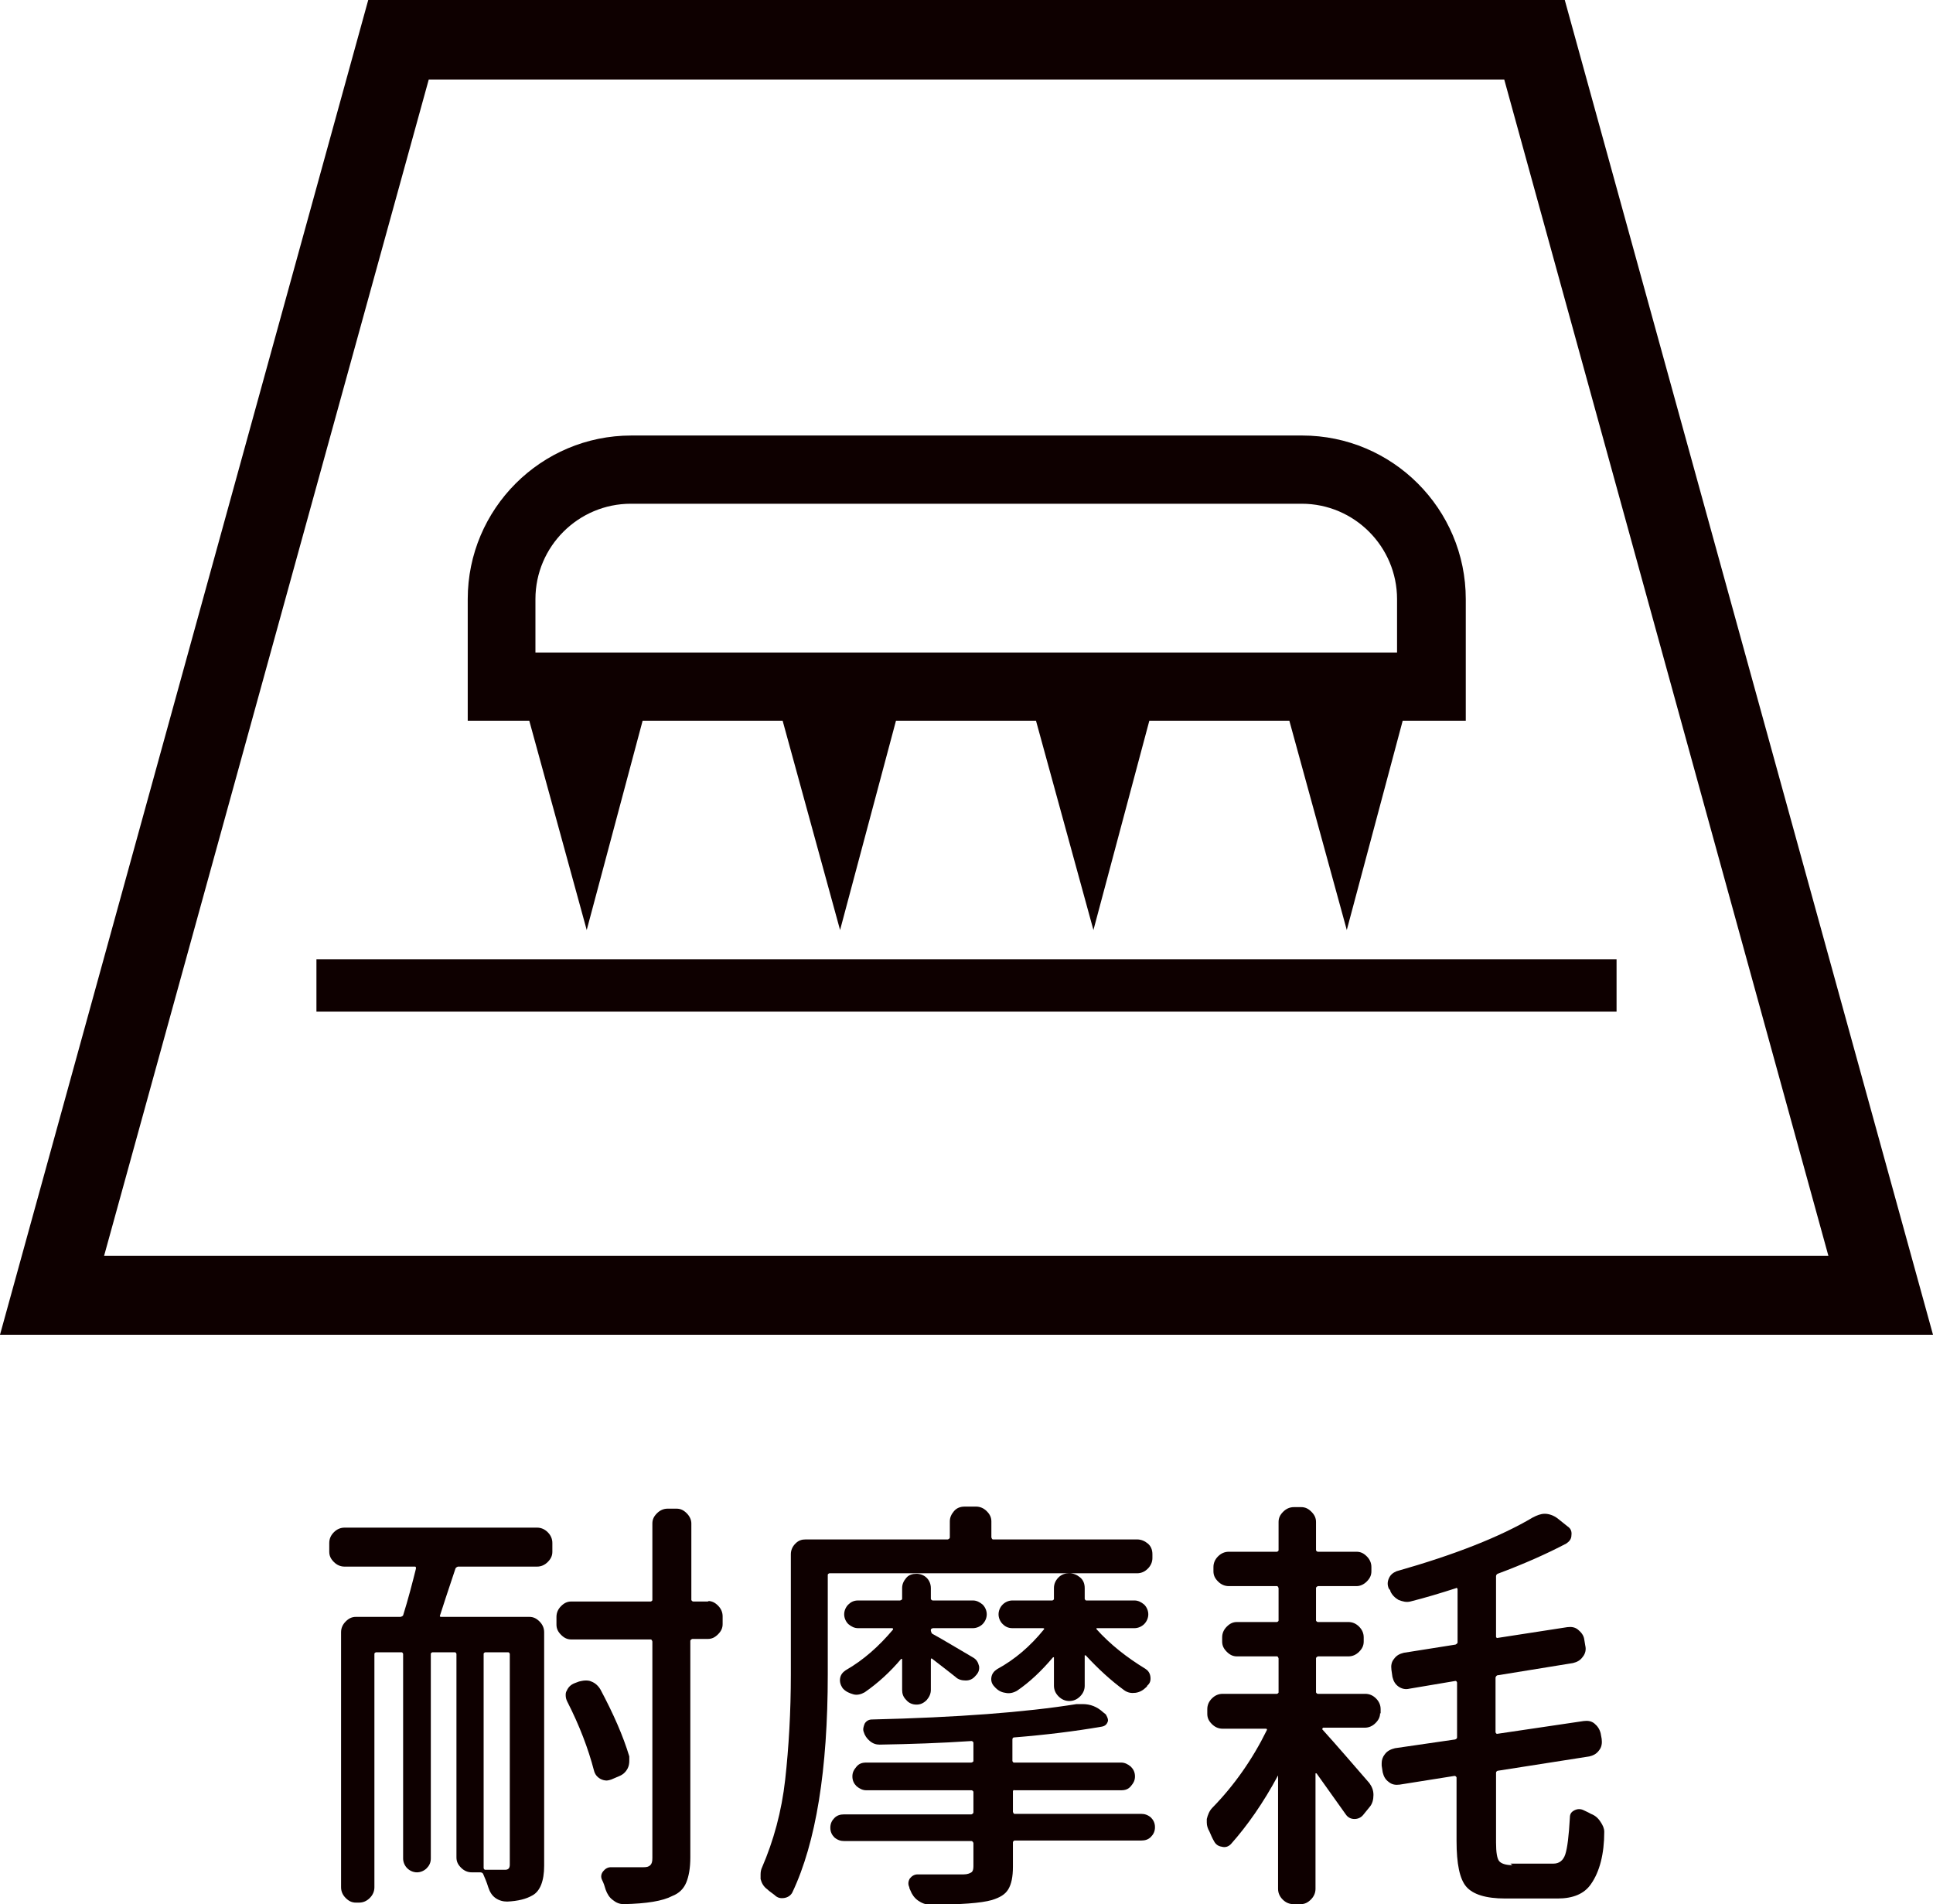 <?xml version="1.0" encoding="UTF-8"?>
<svg id="_レイヤー_2" data-name="レイヤー 2" xmlns="http://www.w3.org/2000/svg" viewBox="0 0 37.69 37.12">
  <defs>
    <style>
      .cls-1 {
        fill: #0e0000;
      }
    </style>
  </defs>
  <g id="_レイヤー_1-2" data-name="レイヤー 1">
    <g>
      <g>
        <path class="cls-1" d="M6.72,30.54c-.08,0-.15-.03-.21-.09s-.09-.12-.09-.2v-.17c0-.08.03-.15.09-.21.06-.06.13-.09.21-.09h3.75c.08,0,.15.03.21.09.06.06.09.13.09.21v.17c0,.08-.03.14-.09.2s-.13.09-.21.09h-1.54s-.04.01-.05.04c-.15.45-.25.75-.3.91-.01.02,0,.03.02.03h1.72c.08,0,.14.03.2.09.06.06.09.13.09.21v4.55c0,.3-.08.5-.23.58-.12.07-.28.11-.49.12-.08,0-.16-.02-.23-.07-.07-.05-.11-.12-.14-.21-.03-.1-.07-.19-.1-.26-.01-.02-.03-.03-.06-.03h-.16c-.08,0-.15-.03-.21-.09-.06-.06-.09-.12-.09-.2v-3.97s-.01-.03-.03-.03h-.44s-.03.01-.03.03v3.99c0,.08-.03.14-.08.19-.05.05-.12.08-.19.08s-.14-.03-.19-.08c-.05-.05-.08-.12-.08-.19v-3.99s-.01-.03-.03-.03h-.5s-.03.01-.03.03v4.55c0,.08-.03.15-.09.21-.06.06-.13.09-.21.09h-.06c-.08,0-.14-.03-.2-.09s-.09-.13-.09-.21v-4.97c0-.08.03-.15.09-.21.06-.06.12-.09.2-.09h.87s.04-.01.05-.03c.1-.32.18-.63.25-.91,0-.03,0-.04-.02-.04h-1.35ZM9.94,36.36v-4.12s-.01-.03-.03-.03h-.45s-.03.01-.03.03v4.18s.01.03.03.03c.12,0,.25,0,.39,0,.06,0,.09-.03.09-.1ZM13.8,31.21c.08,0,.14.03.2.09.06.06.09.13.09.21v.15c0,.08-.03.14-.09.2s-.12.09-.2.09h-.3s-.04.01-.04.04v4.22c0,.21-.03.37-.08.49-.05.12-.14.21-.27.26-.19.1-.5.15-.95.16h0c-.08,0-.15-.03-.21-.08-.07-.05-.11-.12-.14-.2-.02-.07-.04-.13-.07-.19-.03-.06-.02-.12.02-.17.04-.05.09-.08.15-.08.15,0,.27,0,.38,0,.11,0,.2,0,.26,0,.06,0,.1-.01.13-.04.03-.03.04-.07.04-.14v-4.22s-.01-.04-.03-.04h-1.55c-.08,0-.14-.03-.2-.09s-.09-.12-.09-.2v-.15c0-.08.03-.15.09-.21.06-.06.12-.09.2-.09h1.55s.03-.01.03-.03v-1.49c0-.08.03-.14.09-.2.06-.06.13-.09.21-.09h.17c.08,0,.14.03.2.09.06.06.09.13.09.2v1.49s.01.03.04.03h.3ZM12.27,34.24s0,.06,0,.09c0,.05-.01.1-.03.14-.04.08-.1.13-.18.16l-.14.06s-.06.02-.09.02c-.04,0-.08-.01-.12-.03-.07-.04-.11-.09-.13-.17-.11-.42-.28-.87-.52-1.34-.02-.04-.03-.08-.03-.12,0-.03,0-.06.02-.09.03-.07.08-.12.16-.15l.08-.03s.08-.02.12-.02c.04,0,.08,0,.12.02.08.03.14.09.18.16.25.47.44.9.56,1.3Z"/>
        <path class="cls-1" d="M22.47,30.37c0,.08-.03.15-.09.21-.06.06-.13.09-.21.09h-6s-.03.01-.03.03v1.94c0,1.86-.23,3.28-.69,4.25-.03.06-.09.1-.16.11-.07.01-.13,0-.19-.06-.05-.04-.1-.07-.14-.11-.07-.05-.11-.12-.13-.2,0-.03,0-.06,0-.09,0-.05.01-.1.03-.14.22-.51.38-1.08.45-1.71s.11-1.32.11-2.05v-2.34c0-.08.03-.15.09-.21s.12-.08.2-.08h2.77s.04-.01.04-.04v-.31c0-.08.03-.14.08-.2s.12-.09.21-.09h.22c.08,0,.15.03.21.09.06.06.09.12.09.2v.31s.01.04.03.04h2.81c.08,0,.15.03.21.08s.09.12.09.21v.07ZM19.78,34.89s-.03.01-.03.03v.4s.01.04.03.04h2.47c.07,0,.13.02.19.07.05.05.08.11.08.19s-.03.14-.08.19c-.05.05-.11.07-.19.07h-2.47s-.03.01-.03.04v.47c0,.2-.03.34-.09.44s-.16.16-.32.21c-.21.06-.61.09-1.21.09-.08,0-.16-.03-.23-.08-.07-.05-.12-.12-.15-.2-.01-.02-.02-.04-.02-.06-.03-.06-.02-.12.01-.17.04-.05.09-.08.15-.08.27,0,.57,0,.9,0,.07,0,.12-.02.15-.04.03-.02.04-.06.04-.12v-.45s-.01-.04-.04-.04h-2.48c-.07,0-.13-.02-.19-.07-.05-.05-.08-.11-.08-.19s.03-.14.08-.19c.05-.05.11-.07.19-.07h2.48s.04-.01.04-.04v-.4s-.01-.03-.04-.03h-2.05c-.07,0-.13-.03-.19-.08-.05-.05-.08-.11-.08-.19s.03-.13.08-.19.11-.08.19-.08h2.05s.04-.01.04-.03v-.36s-.01-.03-.04-.03c-.59.04-1.19.06-1.79.07-.07,0-.13-.02-.19-.07-.06-.05-.1-.11-.12-.18-.02-.05,0-.11.02-.16.03-.05.08-.08.14-.08,1.66-.04,2.99-.14,3.99-.3.04,0,.08,0,.12,0,.15,0,.28.05.4.16l.05.04s.06.09.04.14c-.02.06-.06.09-.12.1-.52.09-1.09.16-1.71.21-.02,0-.03.02-.03.04v.42s.01.03.03.03h2.09c.07,0,.13.03.19.08.05.05.08.11.08.19s-.03.13-.08.19-.11.08-.19.08h-2.09ZM18.15,32.94c0,.08-.03.14-.08.2-.06.06-.12.09-.2.09s-.15-.03-.2-.09c-.06-.06-.08-.12-.08-.2v-.59s0,0,0-.01c0,0-.01,0-.02,0-.21.25-.45.47-.71.65-.07.04-.15.06-.22.04s-.15-.05-.21-.12h0c-.04-.06-.06-.12-.05-.19.01-.07.05-.12.11-.16.35-.2.65-.47.92-.79.01-.02,0-.03-.02-.03h-.66c-.07,0-.13-.03-.19-.08-.05-.05-.08-.12-.08-.19s.03-.14.08-.19.11-.08.19-.08h.82s.04-.01.04-.03v-.21c0-.08.03-.14.08-.2.05-.06.12-.08.2-.08s.15.03.2.08.08.12.08.2v.21s.01.03.04.03h.78c.07,0,.13.03.19.08.05.05.08.12.08.19s-.03.14-.08.19-.12.08-.19.08h-.78s-.04.01-.04.03v.02s.01.05.03.06c.22.12.48.28.79.46.07.04.1.09.12.17.01.07-.01.13-.07.19-.05.06-.11.09-.19.09s-.15-.02-.2-.07c-.09-.07-.24-.19-.45-.35-.02-.02-.03-.01-.03.02v.57ZM21.15,32.86c0,.08-.03.15-.09.21s-.13.09-.21.09-.15-.03-.21-.09-.09-.13-.09-.21v-.54s0,0,0-.01-.01,0-.02,0c-.22.26-.45.48-.7.65-.07.04-.15.06-.23.04-.08-.01-.15-.05-.21-.12-.05-.05-.07-.11-.06-.18.01-.07.05-.12.11-.16.35-.19.65-.45.91-.77.02-.02.01-.03-.02-.03h-.59c-.08,0-.14-.03-.19-.08-.05-.05-.08-.12-.08-.19s.03-.14.08-.19c.05-.05.12-.08.19-.08h.78s.03-.01.03-.03v-.21c0-.08.03-.15.09-.21.06-.06.13-.08.21-.08s.15.03.21.08c.06.05.09.12.09.21v.21s.01.03.03.03h.94c.07,0,.13.03.19.08.05.05.08.12.08.19s-.03.14-.08.19-.12.08-.19.08h-.73s0,0-.01,0c0,0,0,.01,0,.02.27.3.59.55.95.77.05.03.09.08.1.15.01.07,0,.13-.06.18,0,.01-.01.02-.02.03-.06.06-.13.1-.21.11s-.15,0-.22-.05c-.26-.19-.51-.42-.75-.68,0,0-.01,0-.02,0,0,0,0,0,0,.02v.57Z"/>
        <path class="cls-1" d="M26.91,33.39c0,.08-.03.14-.09.2-.06.06-.13.09-.21.09h-.81s-.01,0-.02.03c.29.32.59.67.92,1.05.05.07.08.14.08.23s-.02.17-.07.23l-.13.16c-.04.05-.1.08-.17.08s-.13-.03-.17-.09c-.13-.18-.32-.45-.57-.8,0,0-.01,0-.02,0,0,0,0,0,0,.01v2.24c0,.08-.03.15-.09.21-.06.06-.12.09-.2.09h-.14c-.08,0-.15-.03-.21-.09-.06-.06-.09-.13-.09-.21v-2.21s0,0,0,0c0,0,0,0,0,0-.29.54-.6.98-.92,1.34-.05.05-.11.07-.18.05-.07-.01-.12-.05-.15-.11-.03-.05-.06-.12-.09-.19-.03-.05-.05-.11-.05-.17,0-.02,0-.04,0-.07.02-.08.05-.16.11-.22.42-.43.78-.94,1.06-1.51.01-.02,0-.03-.02-.03h-.84c-.08,0-.15-.03-.21-.09-.06-.06-.09-.12-.09-.2v-.09c0-.08.03-.15.09-.21s.13-.09.21-.09h1.06s.03-.01.03-.03v-.66s-.01-.04-.03-.04h-.78c-.08,0-.14-.03-.2-.09s-.09-.12-.09-.2v-.08c0-.08.03-.15.09-.21s.12-.09.2-.09h.78s.03-.01.03-.03v-.63s-.01-.04-.03-.04h-.94c-.08,0-.15-.03-.21-.09s-.09-.12-.09-.2v-.08c0-.08.03-.15.09-.21s.13-.09.21-.09h.94s.03-.01.03-.03v-.55c0-.08.03-.14.09-.2s.13-.09.21-.09h.14c.08,0,.14.03.2.09s.09.12.09.2v.55s.01.03.04.03h.75c.08,0,.14.03.2.09.06.06.09.13.09.21v.08c0,.08-.03.14-.09.2-.06.06-.13.09-.2.09h-.75s-.04.01-.04.04v.63s.01.03.04.03h.59c.08,0,.15.03.21.09.06.06.09.13.09.21v.08c0,.08-.03.14-.09.2-.06.06-.13.09-.21.09h-.59s-.04.01-.04.04v.66s.01.03.04.03h.92c.08,0,.15.03.21.09.06.06.09.13.09.21v.09ZM29.45,36.33h.84c.11,0,.19-.06.23-.18.04-.12.07-.36.09-.72,0-.07.03-.11.09-.14s.12-.03.18,0c.04.02.09.04.14.07.08.03.14.08.19.16.04.06.07.12.07.19,0,.43-.09.78-.26,1.02-.13.19-.35.28-.65.28h-1.02c-.38,0-.63-.08-.76-.23-.13-.15-.19-.45-.19-.89v-1.24s-.01-.03-.04-.03l-1.07.17c-.08.01-.15,0-.21-.05-.07-.05-.1-.11-.12-.19l-.02-.13s0-.03,0-.05c0-.06.02-.12.06-.17.05-.07.12-.1.2-.12l1.17-.17s.04-.01.04-.04v-1.07s-.01-.04-.04-.03l-.89.15c-.08.02-.15,0-.21-.04-.07-.05-.1-.11-.12-.19l-.02-.14c-.01-.08,0-.15.05-.21.05-.07.11-.1.19-.12l1.01-.16s.04-.02.04-.04v-1.04s-.01-.04-.03-.02c-.31.1-.61.19-.89.26-.08.02-.15,0-.23-.03-.07-.04-.13-.1-.16-.17,0-.02-.01-.03-.03-.05-.03-.07-.03-.13,0-.2.03-.07.08-.11.15-.14,1.13-.32,2.02-.67,2.66-1.05.08-.04.15-.07.23-.07.08,0,.17.03.25.09l.2.16c.06.04.08.1.07.17,0,.07-.04.12-.1.16-.38.2-.83.4-1.34.59-.02.01-.03.03-.03.05v1.18s.01.03.03.02l1.36-.21c.08-.01.15,0,.21.05s.11.11.12.19l.02.12c.02.08,0,.16-.05.22-.05.07-.11.1-.19.12l-1.48.24s-.03.02-.03.05v1.06s.01.03.03.03l1.69-.25c.08-.01.15,0,.21.05s.1.11.12.19l.02.11c.01.08,0,.16-.05.22-.05.07-.11.1-.19.12l-1.79.28s-.03.01-.03.04v1.36c0,.19.02.31.06.36.04.05.13.08.26.08Z"/>
      </g>
      <g>
        <path class="cls-1" d="M30.51,0H7.18L0,26.02h37.69L30.51,0ZM8.36,1.55h20.97l6.32,22.93H2.03L8.36,1.55Z"/>
        <rect class="cls-1" x="6.17" y="18.7" width="25.35" height="1.02"/>
        <path class="cls-1" d="M11.44,18.13l1.09-4.08h2.73l1.12,4.08,1.09-4.08h2.73l1.12,4.08,1.09-4.08h2.73l1.12,4.08,1.09-4.08h1.23v-2.37c0-1.76-1.43-3.19-3.19-3.19h-13.08c-1.76,0-3.19,1.43-3.19,3.19v2.37h1.2l1.12,4.08ZM10.44,11.68c0-1.03.84-1.86,1.86-1.86h13.08c1.03,0,1.86.84,1.86,1.86v1.04H10.44v-1.04Z"/>
      </g>
    </g>
  </g>
</svg>